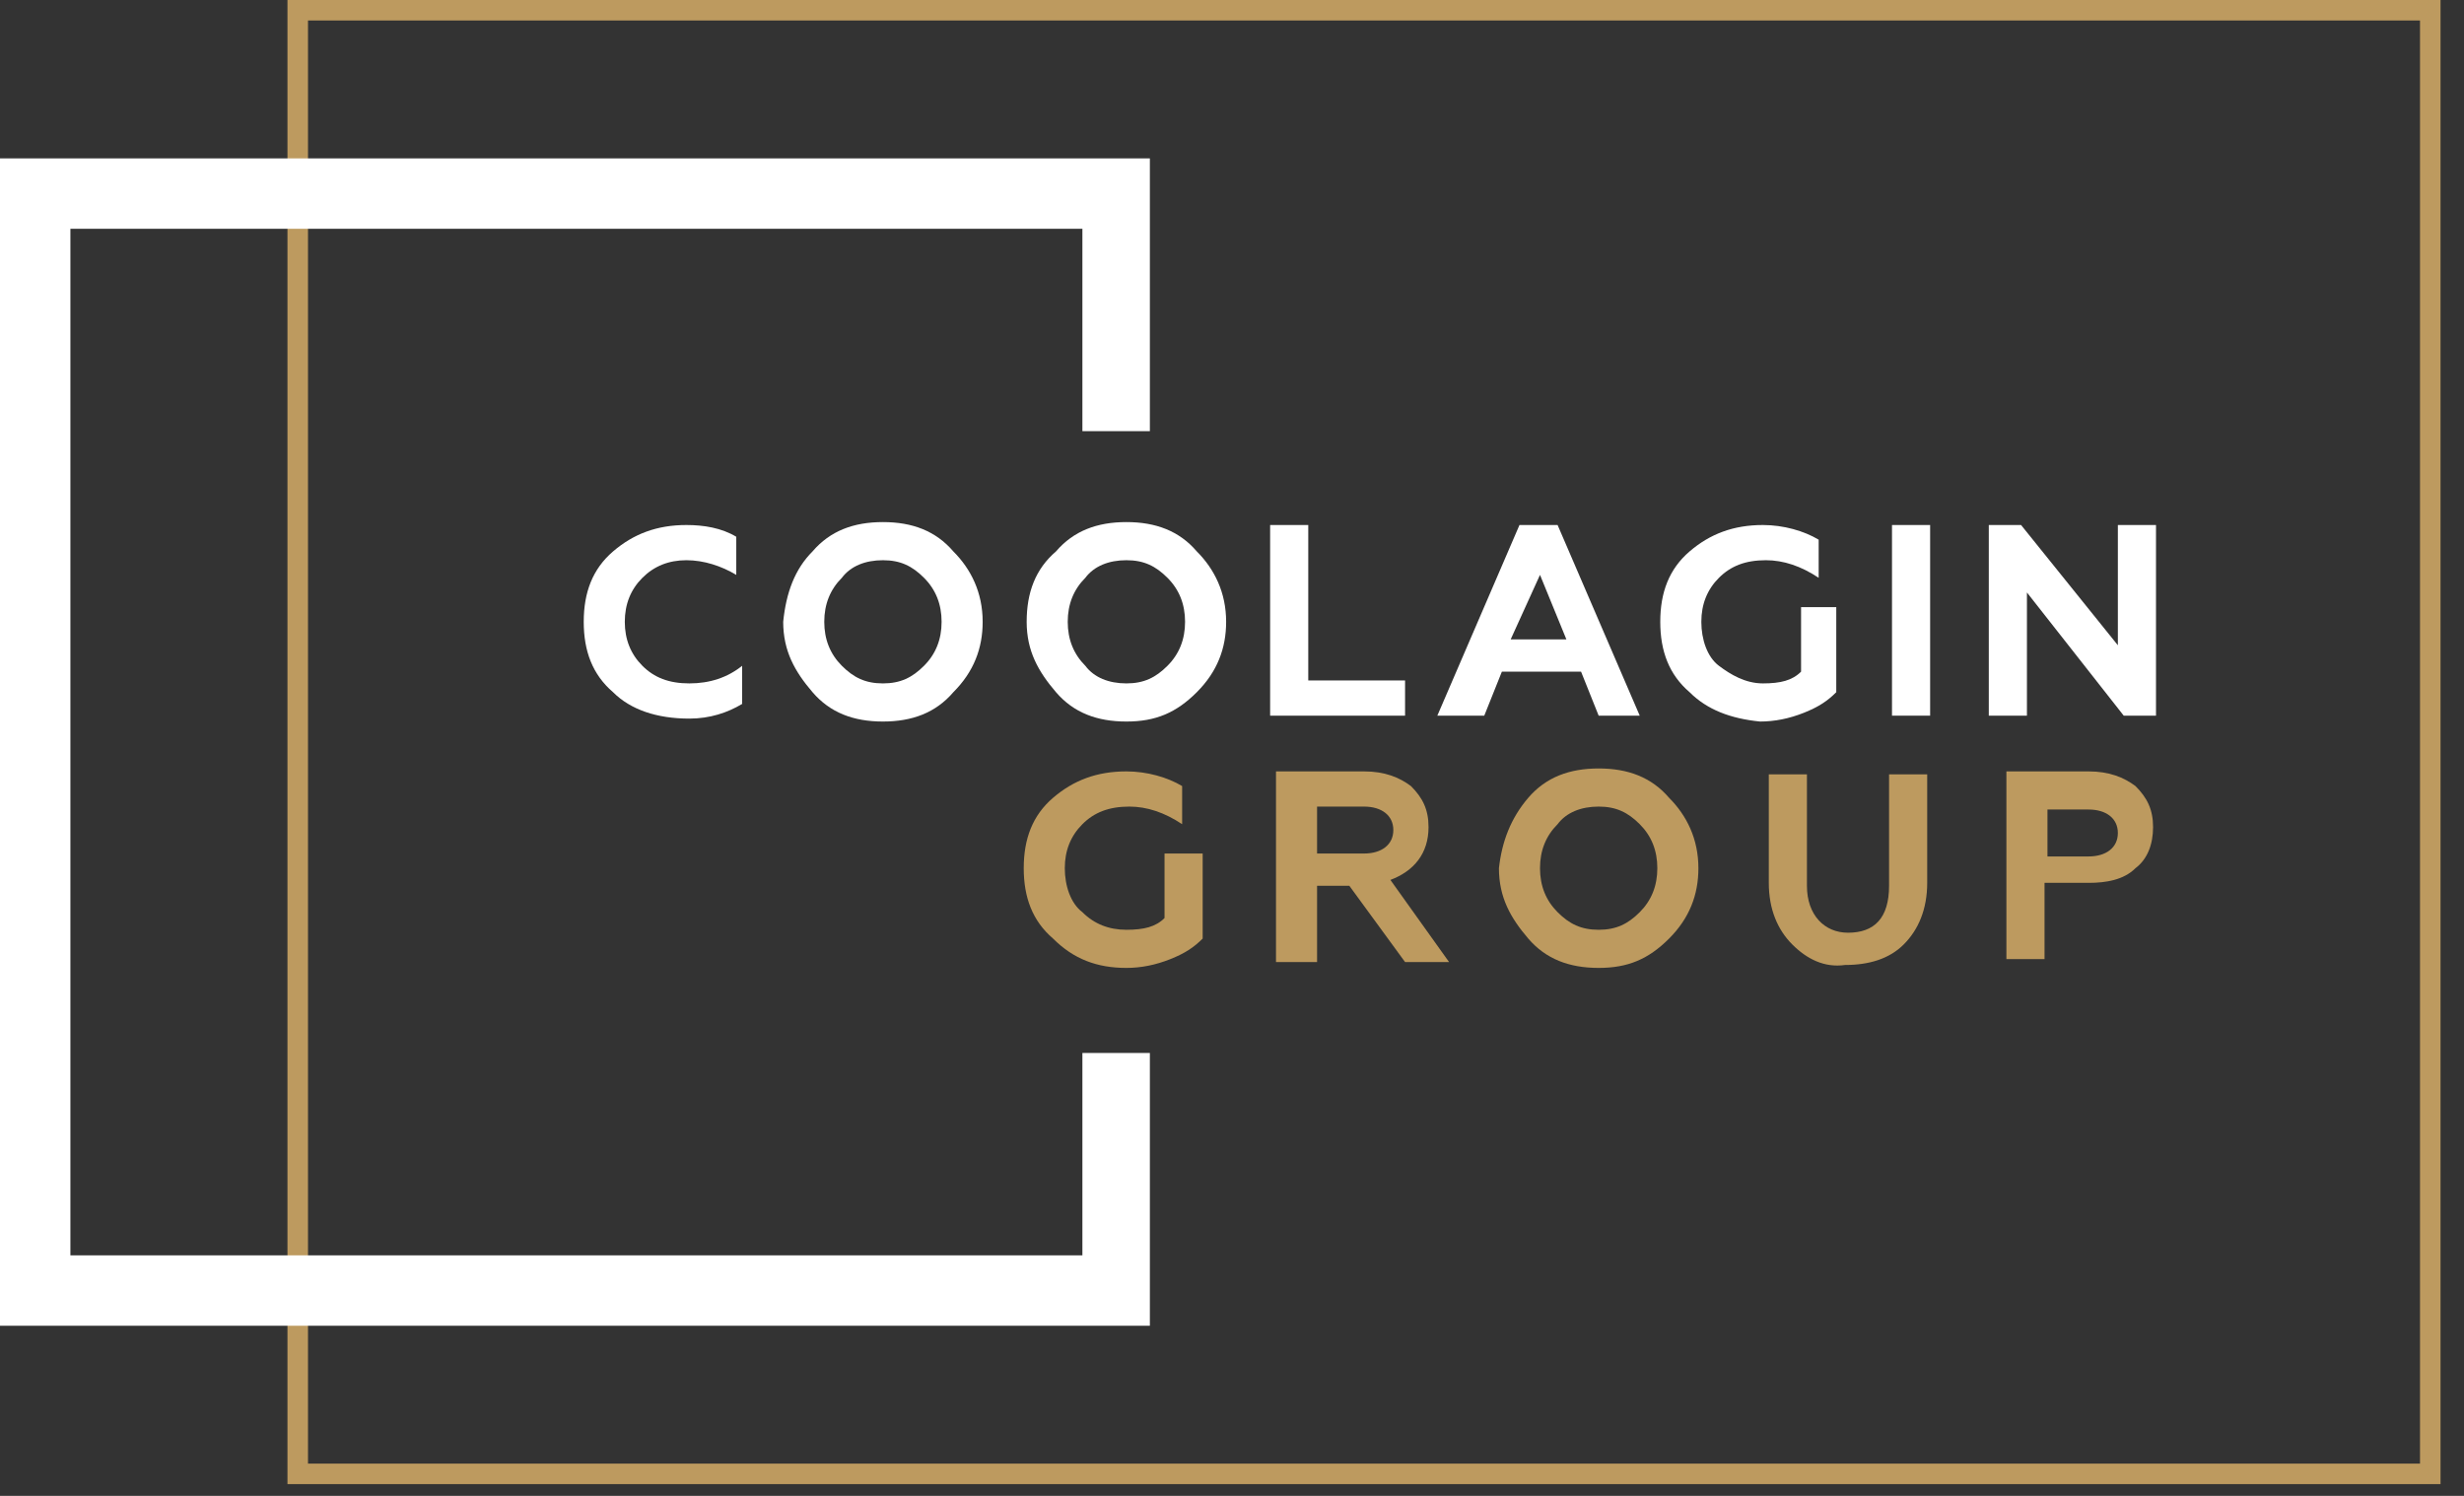 <?xml version="1.0" encoding="UTF-8"?> <svg xmlns="http://www.w3.org/2000/svg" width="84" height="51" viewBox="0 0 84 51" fill="none"><rect x="0" y="0" width="84" height="51" fill="#333333" stroke="none"/> <g clip-path="url(#clip0_1053_1346)"> <path d="M83.2 50.6H9.8V0H83.2V50.6ZM10.5 49.9H82.5V0.7H10.5V49.9Z" fill="#BD9A5F"></path> <path d="M36.9 35.9V42.8H2.4V7.8H36.9V14.7H39.2V5.4H0V45.2H39.2V35.9H36.9Z" fill="white"></path> <path d="M20.9 23.6C20.2 23 19.9 22.2 19.9 21.2C19.9 20.2 20.2 19.4 20.9 18.8C21.6 18.2 22.4 17.9 23.4 17.9C24 17.9 24.6 18 25.1 18.3V19.6C24.6 19.3 24 19.1 23.4 19.1C22.8 19.1 22.3 19.3 21.9 19.7C21.5 20.1 21.3 20.6 21.3 21.2C21.3 21.8 21.5 22.3 21.9 22.7C22.3 23.1 22.8 23.3 23.5 23.3C24.2 23.3 24.8 23.1 25.3 22.7V24C24.8 24.3 24.2 24.5 23.5 24.5C22.4 24.5 21.5 24.2 20.9 23.6Z" fill="white"></path> <path d="M27.7 18.8C28.3 18.1 29.1 17.8 30.1 17.8C31.1 17.8 31.9 18.1 32.5 18.8C33.1 19.4 33.5 20.2 33.5 21.2C33.5 22.1 33.2 22.9 32.5 23.6C31.9 24.3 31.1 24.6 30.1 24.6C29.1 24.6 28.3 24.3 27.7 23.6C27.1 22.9 26.7 22.2 26.7 21.2C26.8 20.2 27.1 19.4 27.7 18.8ZM30.1 23.3C30.7 23.3 31.1 23.1 31.5 22.7C31.9 22.3 32.1 21.8 32.1 21.2C32.1 20.6 31.9 20.1 31.5 19.7C31.1 19.3 30.7 19.1 30.1 19.1C29.5 19.1 29 19.3 28.7 19.7C28.3 20.1 28.1 20.6 28.1 21.2C28.1 21.8 28.3 22.3 28.7 22.7C29.1 23.1 29.5 23.3 30.1 23.3Z" fill="white"></path> <path d="M36 18.8C36.6 18.1 37.4 17.8 38.4 17.8C39.4 17.8 40.2 18.1 40.8 18.8C41.4 19.4 41.8 20.2 41.8 21.2C41.8 22.1 41.5 22.9 40.8 23.6C40.1 24.3 39.4 24.6 38.4 24.6C37.4 24.6 36.6 24.3 36 23.6C35.4 22.9 35 22.2 35 21.2C35 20.2 35.3 19.4 36 18.8ZM38.4 23.3C39 23.3 39.4 23.1 39.8 22.7C40.2 22.3 40.4 21.8 40.4 21.2C40.4 20.6 40.2 20.1 39.8 19.7C39.4 19.3 39 19.1 38.4 19.1C37.8 19.1 37.3 19.3 37 19.7C36.6 20.1 36.4 20.6 36.4 21.2C36.4 21.8 36.6 22.3 37 22.7C37.3 23.1 37.8 23.3 38.4 23.3Z" fill="white"></path> <path d="M43.3 24.4V17.9H44.6V23.2H47.9V24.4C47.9 24.4 43.3 24.4 43.3 24.4Z" fill="white"></path> <path d="M49 24.4L51.8 17.9H53.1L55.9 24.4H54.5L53.9 22.9H51.2L50.6 24.4H49ZM51.5 21.8H53.4L52.5 19.6L51.5 21.8Z" fill="white"></path> <path d="M57.6 23.6C56.9 23 56.6 22.2 56.6 21.2C56.6 20.2 56.9 19.4 57.6 18.8C58.3 18.2 59.1 17.9 60.1 17.9C60.8 17.9 61.5 18.1 62 18.4V19.7C61.4 19.3 60.8 19.1 60.2 19.1C59.5 19.1 59 19.3 58.6 19.7C58.2 20.1 58 20.6 58 21.2C58 21.8 58.2 22.4 58.6 22.7C59 23 59.5 23.3 60.1 23.3C60.7 23.3 61.1 23.2 61.4 22.9V20.7H62.6V23.6C62.3 23.9 62 24.1 61.5 24.3C61 24.5 60.5 24.6 60 24.6C59 24.5 58.2 24.2 57.6 23.6Z" fill="white"></path> <path d="M64.5 24.4V17.9H65.8V24.4H64.5Z" fill="white"></path> <path d="M67.8 24.4V17.9H68.9L72.2 22V17.9H73.5V24.4H72.4L69.1 20.2V24.4H67.8Z" fill="white"></path> <path d="M35.9 32C35.2 31.4 34.9 30.6 34.9 29.6C34.9 28.6 35.2 27.8 35.9 27.2C36.6 26.6 37.4 26.3 38.4 26.3C39.1 26.3 39.8 26.5 40.3 26.8V28.1C39.7 27.7 39.1 27.5 38.5 27.5C37.8 27.5 37.3 27.7 36.9 28.1C36.5 28.5 36.3 29 36.3 29.6C36.3 30.2 36.5 30.8 36.9 31.1C37.3 31.5 37.8 31.7 38.4 31.7C39 31.7 39.4 31.6 39.7 31.3V29.1H41V32C40.7 32.3 40.4 32.5 39.9 32.7C39.4 32.9 38.9 33 38.4 33C37.4 33 36.6 32.7 35.9 32Z" fill="#BD9A5F"></path> <path d="M43.5 32.8V26.3H46.5C47.2 26.3 47.7 26.5 48.1 26.8C48.5 27.2 48.7 27.6 48.7 28.2C48.7 29.1 48.2 29.7 47.4 30L49.4 32.8H47.9L46 30.2H44.9V32.8H43.5ZM44.9 29.1H46.5C47.1 29.1 47.5 28.8 47.5 28.3C47.5 27.8 47.1 27.5 46.5 27.5H44.9V29.1Z" fill="#BD9A5F"></path> <path d="M52.1 27.2C52.7 26.5 53.5 26.2 54.5 26.2C55.5 26.2 56.3 26.5 56.9 27.2C57.5 27.8 57.9 28.6 57.9 29.6C57.9 30.5 57.6 31.3 56.9 32C56.2 32.7 55.5 33 54.5 33C53.5 33 52.7 32.7 52.1 32C51.5 31.3 51.1 30.6 51.1 29.6C51.2 28.7 51.5 27.9 52.1 27.2ZM54.5 31.7C55.1 31.7 55.5 31.5 55.9 31.1C56.3 30.7 56.5 30.2 56.5 29.6C56.5 29 56.3 28.5 55.9 28.1C55.5 27.7 55.1 27.5 54.5 27.5C53.9 27.5 53.4 27.7 53.1 28.1C52.7 28.5 52.5 29 52.5 29.6C52.5 30.2 52.7 30.7 53.1 31.1C53.5 31.5 53.9 31.7 54.5 31.7Z" fill="#BD9A5F"></path> <path d="M61.1 32.2C60.6 31.7 60.3 31 60.3 30.1V26.4H61.6V30.2C61.6 31.2 62.2 31.8 63 31.8C63.9 31.8 64.4 31.3 64.4 30.2V26.4H65.7V30.1C65.7 31 65.4 31.7 64.9 32.2C64.4 32.7 63.7 32.9 62.9 32.9C62.2 33 61.6 32.7 61.1 32.2Z" fill="#BD9A5F"></path> <path d="M68.4 32.8V26.3H71.2C71.9 26.3 72.4 26.5 72.8 26.8C73.2 27.2 73.4 27.6 73.4 28.2C73.4 28.8 73.2 29.3 72.8 29.6C72.4 30 71.8 30.1 71.2 30.1H69.7V32.7H68.4V32.8ZM69.8 29.2H71.2C71.8 29.2 72.2 28.9 72.2 28.4C72.2 27.9 71.8 27.6 71.2 27.6H69.8V29.2Z" fill="#BD9A5F"></path> </g> <defs> <clipPath id="clip0_1053_1346"> <rect width="83.2" height="50.6" fill="white"></rect> </clipPath> </defs> </svg> 